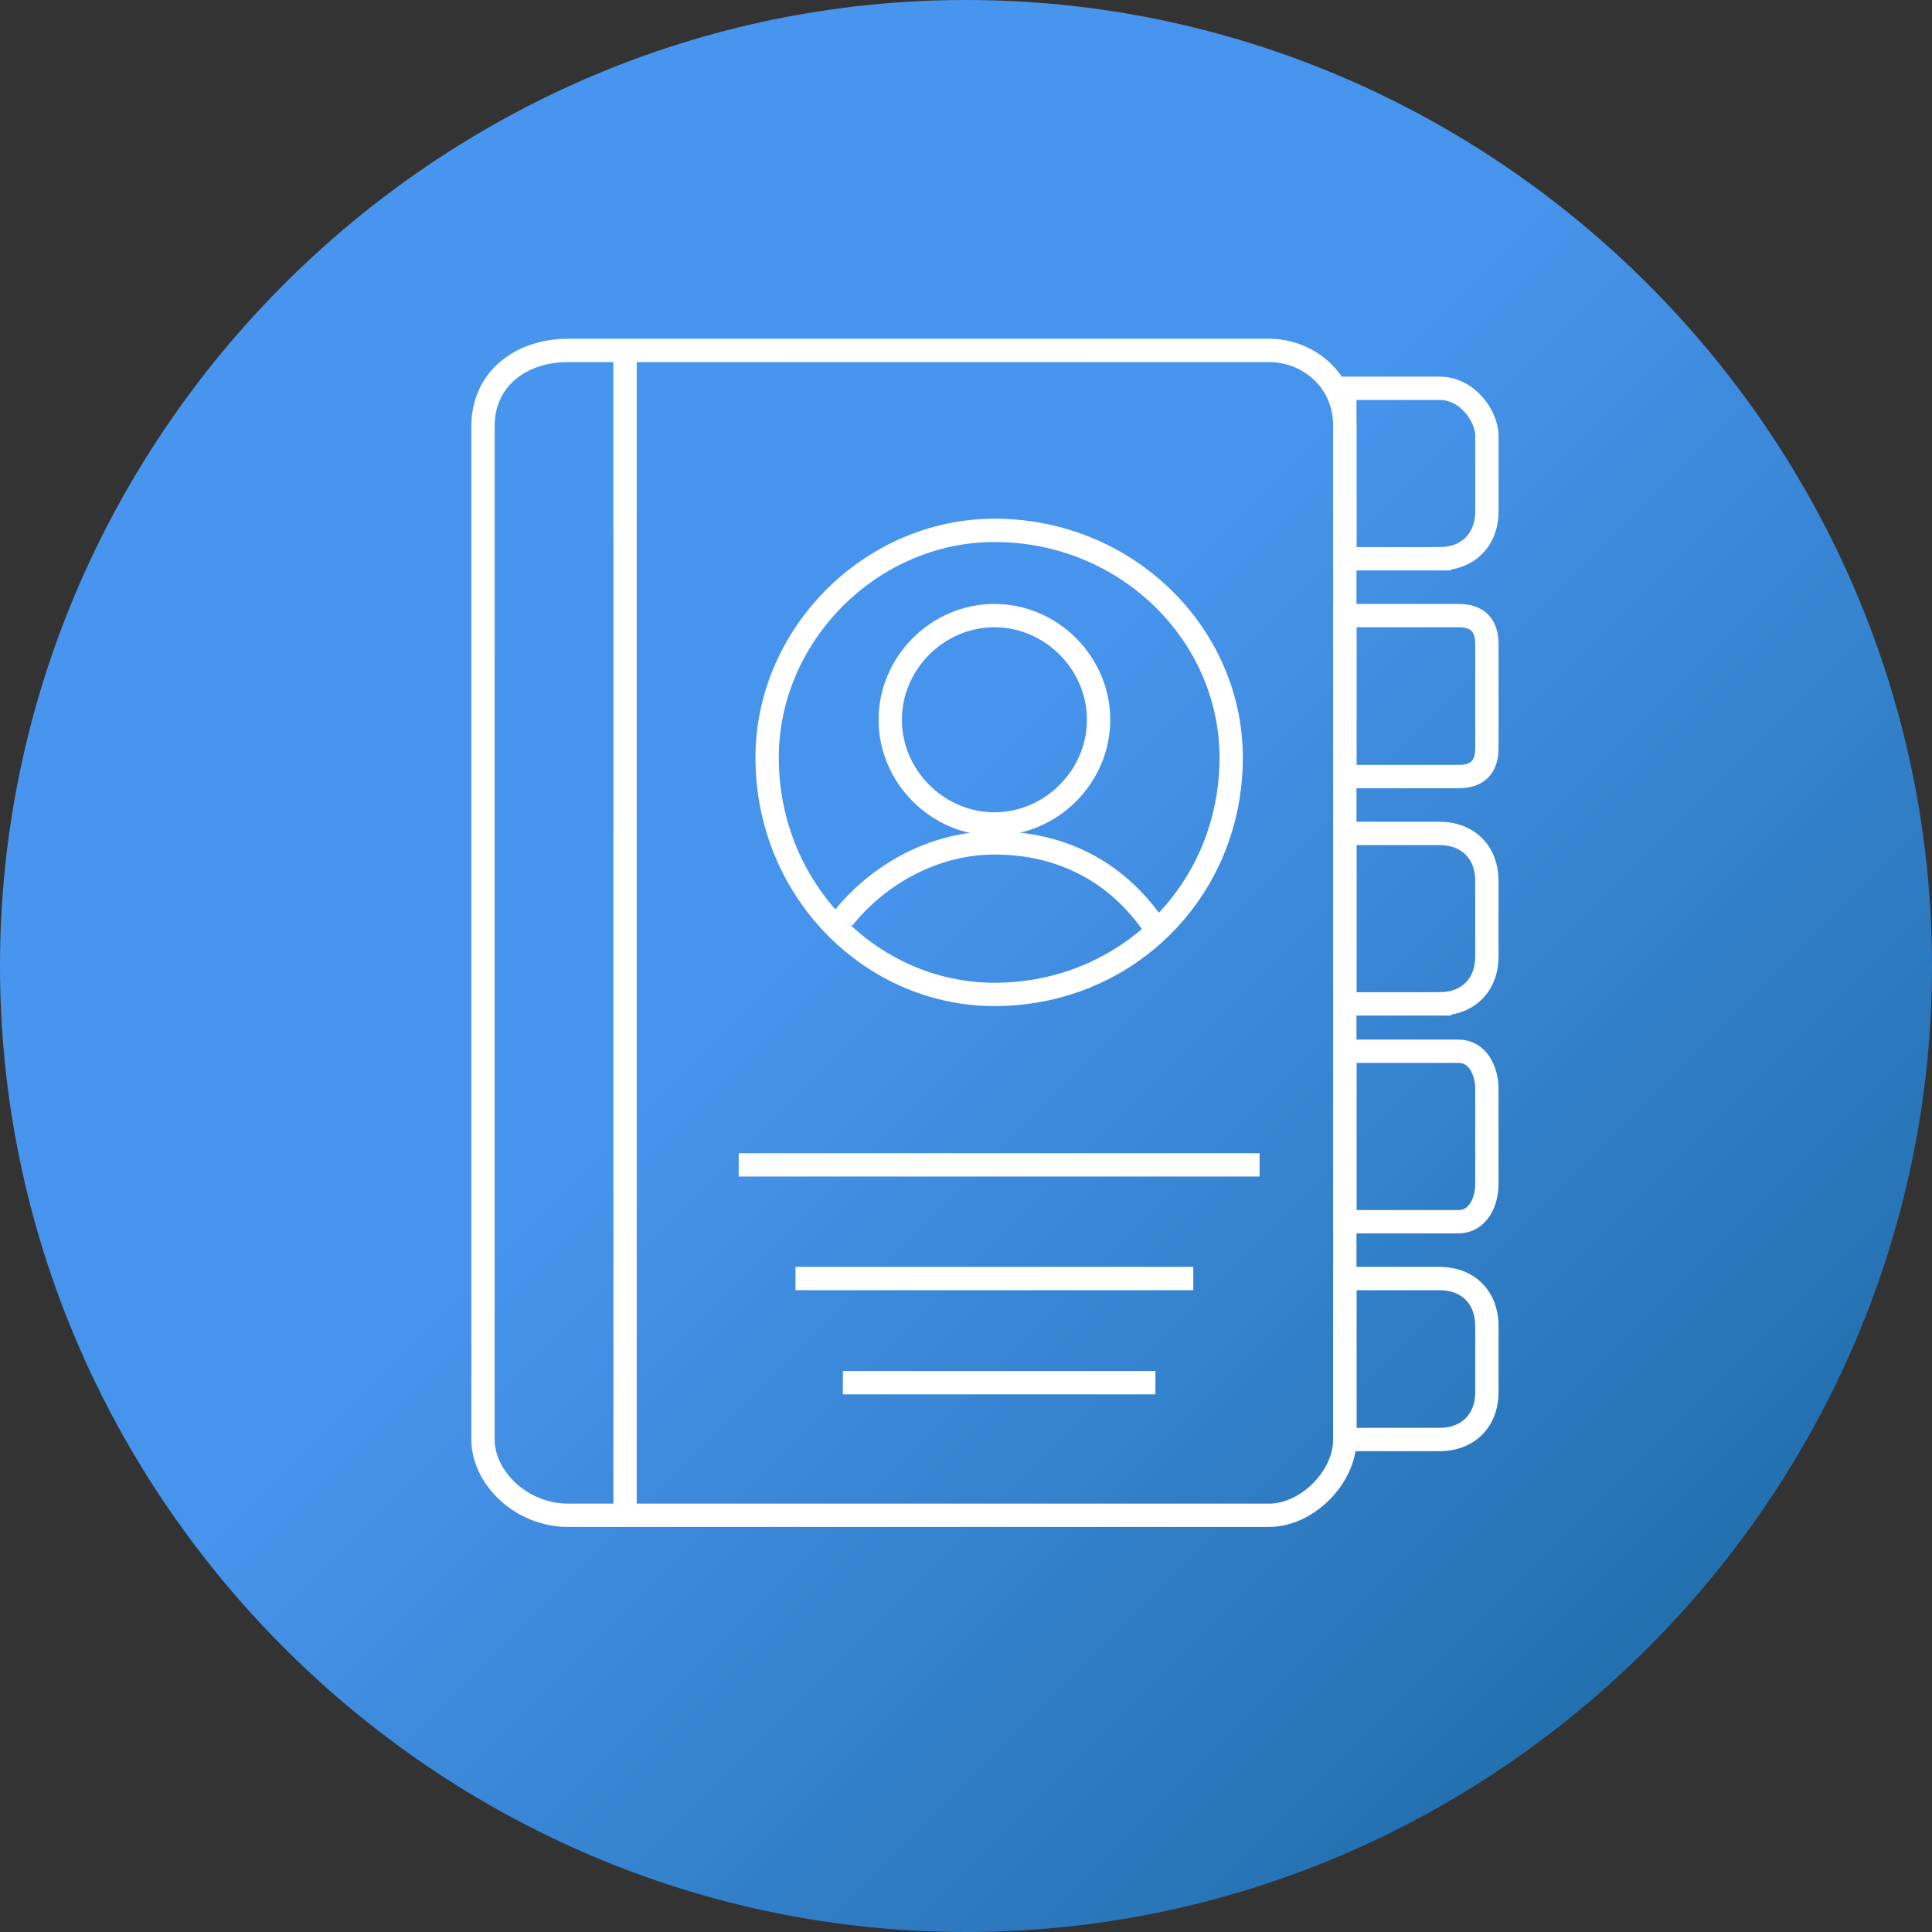 <?xml version="1.0" encoding="UTF-8"?>
<!DOCTYPE svg PUBLIC "-//W3C//DTD SVG 1.1//EN" "http://www.w3.org/Graphics/SVG/1.1/DTD/svg11.dtd">
<!-- Creator: CorelDRAW X8 -->
<svg xmlns="http://www.w3.org/2000/svg" xml:space="preserve" width="29.175mm" height="29.175mm" version="1.1" style="shape-rendering:geometricPrecision; text-rendering:geometricPrecision; image-rendering:optimizeQuality; fill-rule:evenodd; clip-rule:evenodd"
viewBox="0 0 204 204"
 xmlns:xlink="http://www.w3.org/1999/xlink">
 <rect x="0" y="0" width="204" height="204" fill="#333333" stroke="none"/>
 <defs>
  <style type="text/css">
   <![CDATA[
    .str0 {stroke:white;stroke-width:2.462}
    .fil1 {fill:none;fill-rule:nonzero}
    .fil0 {fill:url(#id0)}
   ]]>
  </style>
  <linearGradient id="id0" gradientUnits="userSpaceOnUse" x1="29.816" y1="29.817" x2="173.783" y2="173.783">
   <stop offset="0" style="stop-opacity:1; stop-color:#4895EF"/>
   <stop offset="0.431" style="stop-opacity:1; stop-color:#4794ED"/>
   <stop offset="1" style="stop-opacity:1; stop-color:#2370AF"/>
  </linearGradient>
 </defs>
 <g id="Vrstva_x0020_1">
  <path class="fil0" d="M0 102c0,56 46,102 102,102 56,0 102,-46 102,-102 0,-56 -46,-102 -102,-102l0 0c-56,0 -102,46 -102,102l0 0z"/>
  <path class="fil1 str0" d="M134 160l-74 0c-5,0 -9,-4 -9,-8l0 -107c0,-5 4,-8 9,-8l74 0c4,0 8,3 8,8l0 107c0,4 -4,8 -8,8z"/>
  <path class="fil1 str0" d="M152 59l-10 0 0 -18 10 0c3,0 5,3 5,5l0 8c0,3 -2,5 -5,5z"/>
  <path class="fil1 str0" d="M154 82l-12 0 0 -17 12 0c2,0 3,1 3,3l0 11c0,2 -1,3 -3,3z"/>
  <path class="fil1 str0" d="M152 106l-10 0 0 -18 10 0c3,0 5,2 5,5l0 8c0,3 -2,5 -5,5z"/>
  <path class="fil1 str0" d="M154 129l-12 0 0 -18 12 0c2,0 3,2 3,4l0 10c0,2 -1,4 -3,4z"/>
  <path class="fil1 str0" d="M152 152l-10 0 0 -17 10 0c3,0 5,2 5,5l0 7c0,3 -2,5 -5,5z"/>
  <line class="fil1 str0" x1="66" y1="37" x2="66" y2= "160" />
  <path class="fil1 str0" d="M116 76c0,6 -5,11 -11,11 -6,0 -11,-5 -11,-11 0,-6 5,-11 11,-11 6,0 11,5 11,11z"/>
  <path class="fil1 str0" d="M89 97c4,-5 10,-8 16,-8 7,0 13,3 17,9"/>
  <path class="fil1 str0" d="M130 80c0,14 -11,25 -25,25 -13,0 -24,-11 -24,-25 0,-13 11,-24 24,-24 14,0 25,11 25,24z"/>
  <line class="fil1 str0" x1="78" y1="123" x2="133" y2= "123" />
  <line class="fil1 str0" x1="84" y1="135" x2="126" y2= "135" />
  <line class="fil1 str0" x1="89" y1="146" x2="122" y2= "146" />
 </g>
</svg>
